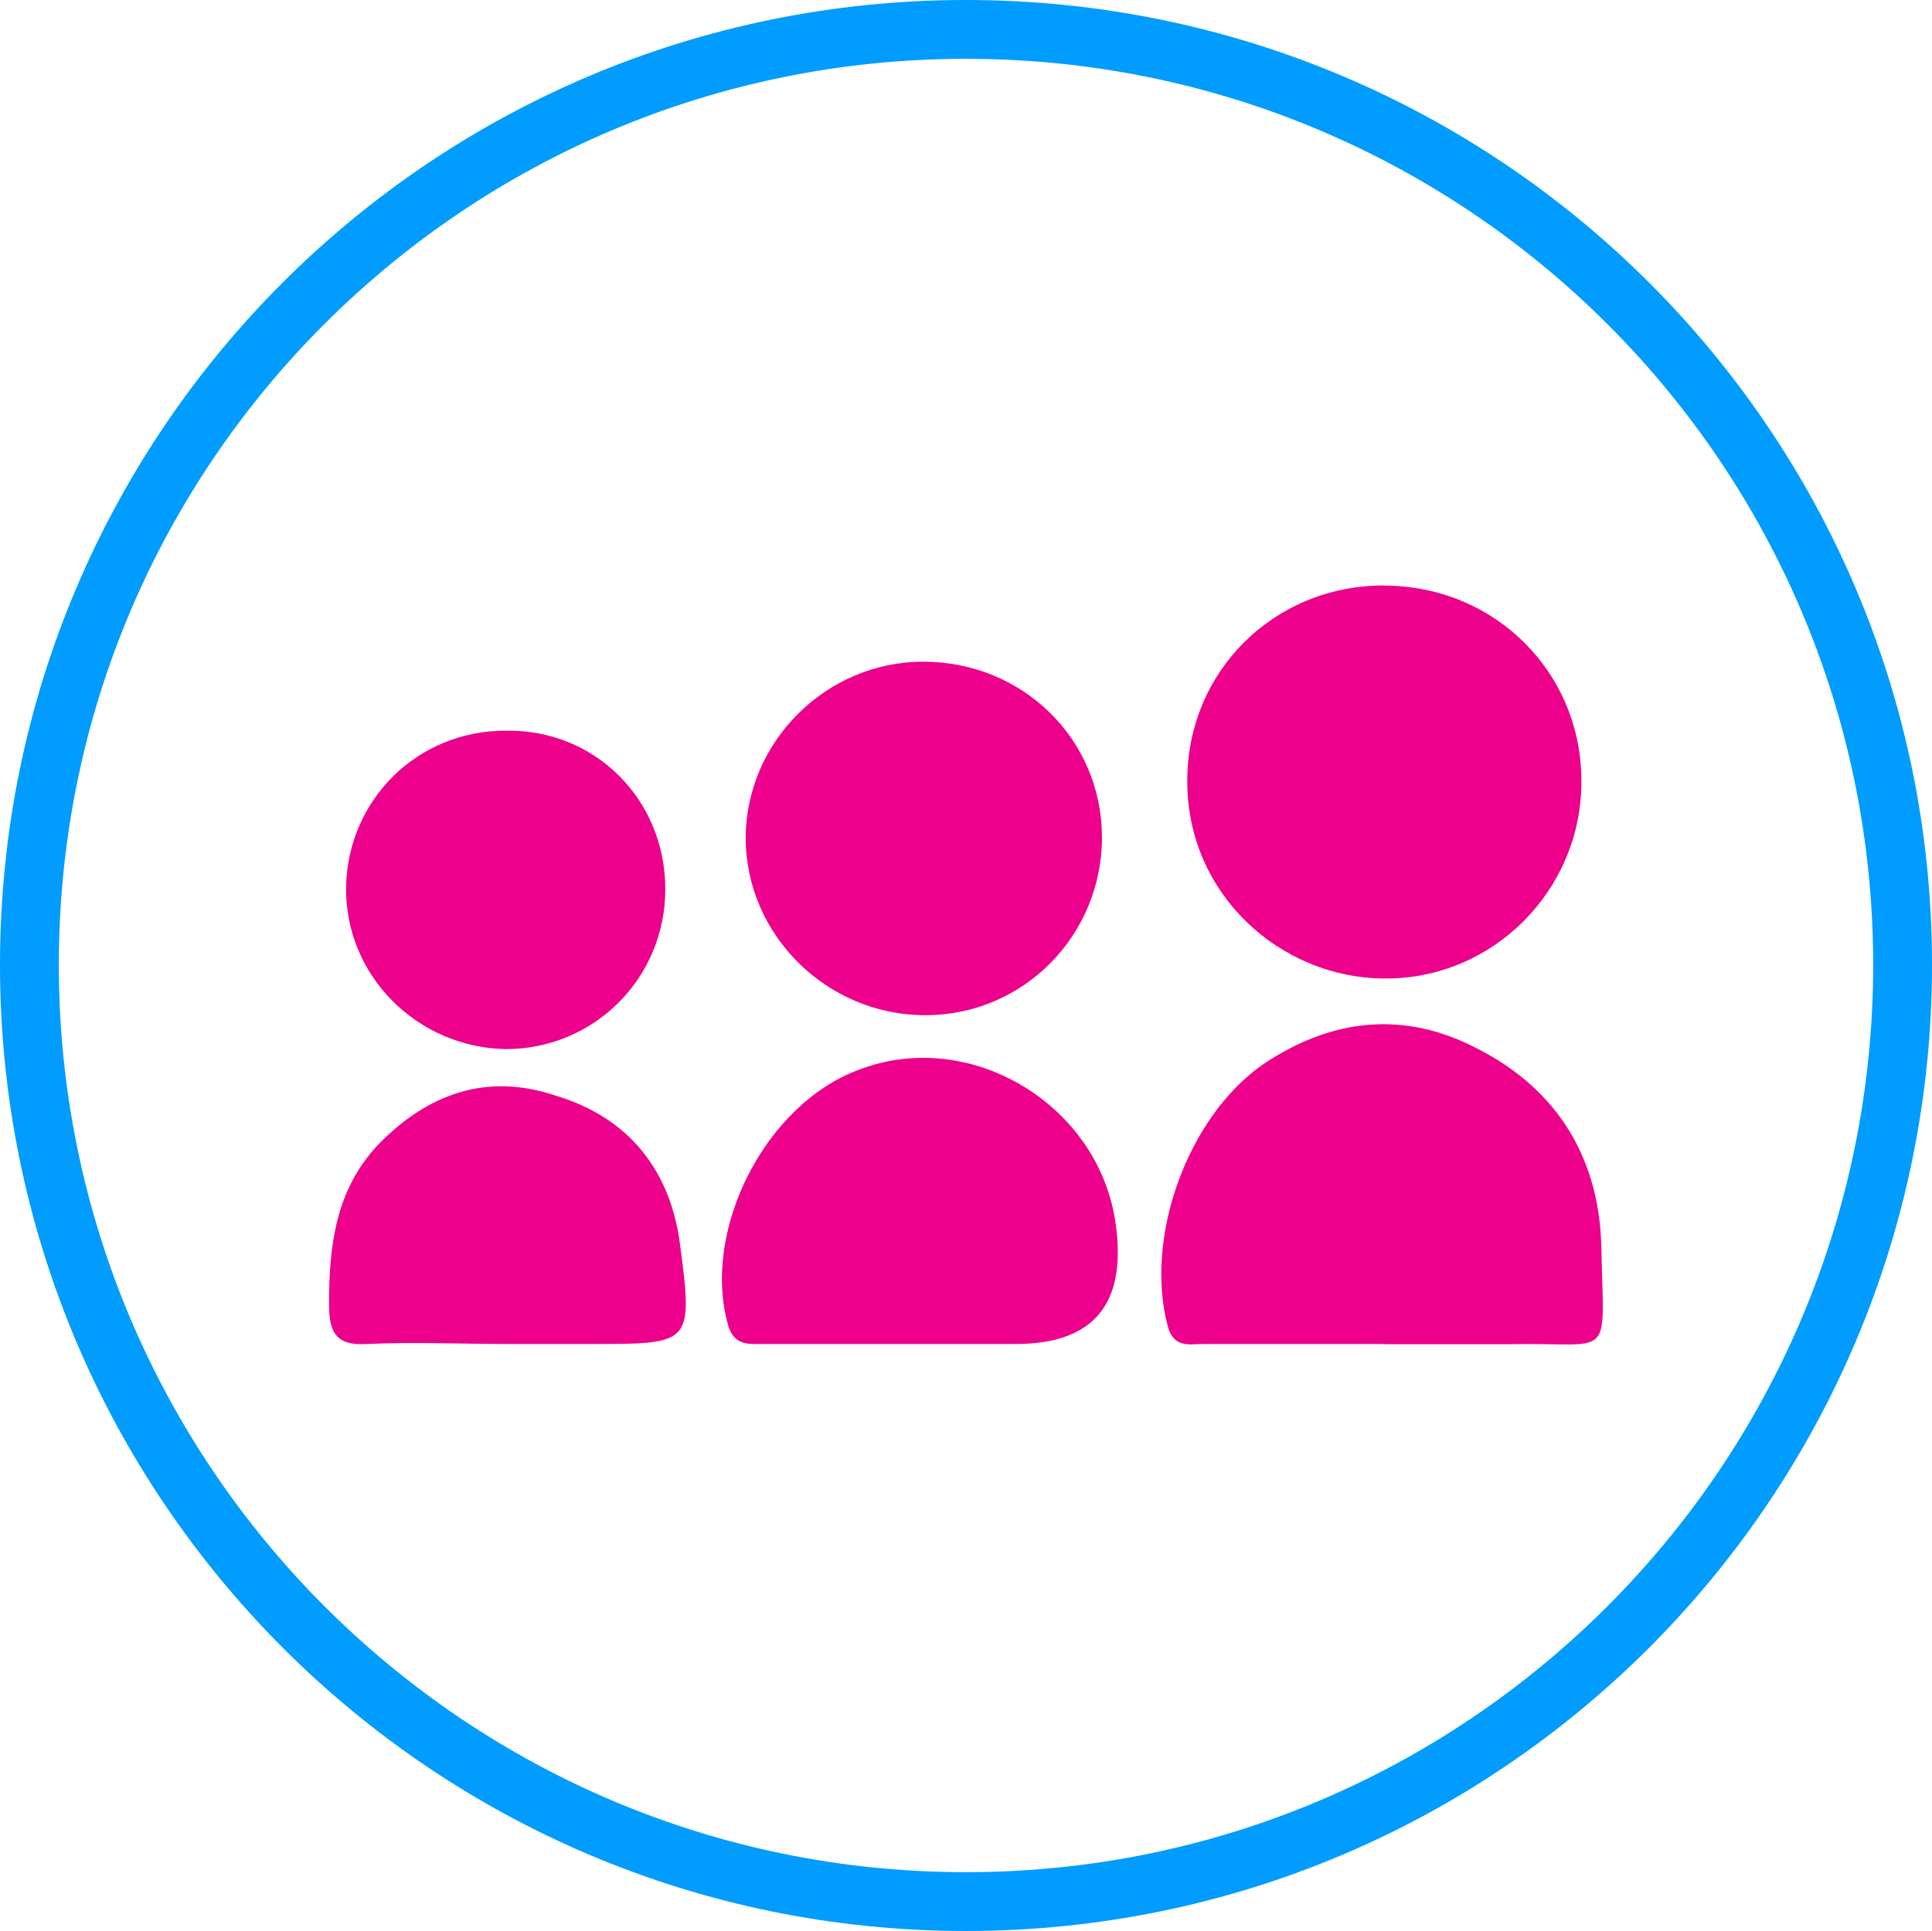 <?xml version="1.0" encoding="UTF-8"?>
<svg id="Layer_1" data-name="Layer 1" xmlns="http://www.w3.org/2000/svg" width="98.53" height="98.49" viewBox="0 0 98.53 98.49">
  <defs>
    <style>
      .cls-1 {
        fill: none;
        stroke: #009cff;
        stroke-miterlimit: 10;
        stroke-width: 3px;
      }

      .cls-2 {
        fill: #ec008c;
        fill-rule: evenodd;
      }
    </style>
  </defs>
  <path class="cls-1" d="M97.03,49.21c0,26.37-21.39,47.78-47.77,47.78S1.5,75.58,1.5,49.21,22.87,1.5,49.26,1.5s47.77,21.36,47.77,47.71Z"/>
  <g>
    <path class="cls-2" d="M70.59,29.87c5.65,0,10.13,4.46,10.06,10.1-.05,5.46-4.5,9.94-9.97,9.94s-10.13-4.38-10.13-10.03c-.03-5.61,4.4-10.02,10.04-10.02Z"/>
    <path class="cls-2" d="M70.62,68.55h-9.24c-.7,0-1.52.23-1.82-.89-1.21-4.48.96-10.63,4.82-13.35,3.49-2.36,7.22-2.81,11.03-.79,4.08,2.1,6.19,5.64,6.26,10.21.12,5.8.64,4.72-4.63,4.83h-6.42Z"/>
    <path class="cls-2" d="M47.08,33.75c5.09,0,9.11,3.96,9.12,8.95,0,5.01-4,9.08-9.01,9.08s-9.13-4.07-9.16-9c-.01-4.91,4.07-9.03,9.05-9.03Z"/>
    <path class="cls-2" d="M47,68.55h-8.06c-.76,0-1.51.1-1.81-.97-1.36-4.83,1.89-11.26,6.68-13.02,5.73-2.2,12.37,1.86,13.11,8.03q.76,5.96-5.12,5.96h-4.8Z"/>
    <path class="cls-2" d="M33.93,45.35c0,4.57-3.66,8.16-8.13,8.16-4.53-.08-8.2-3.75-8.15-8.24.07-4.49,3.65-8,8.11-8,4.58-.1,8.17,3.51,8.17,8.08Z"/>
    <path class="cls-2" d="M25.86,68.55c-2.36,0-4.74-.11-7.12,0-1.56.1-1.96-.53-1.96-2.02,0-2.99.33-5.8,2.47-8.11,2.51-2.6,5.54-3.75,9.14-2.52,3.73,1.13,5.83,3.86,6.3,7.64.66,5.01.55,5.01-4.46,5.01h-4.37Z"/>
  </g>
</svg>